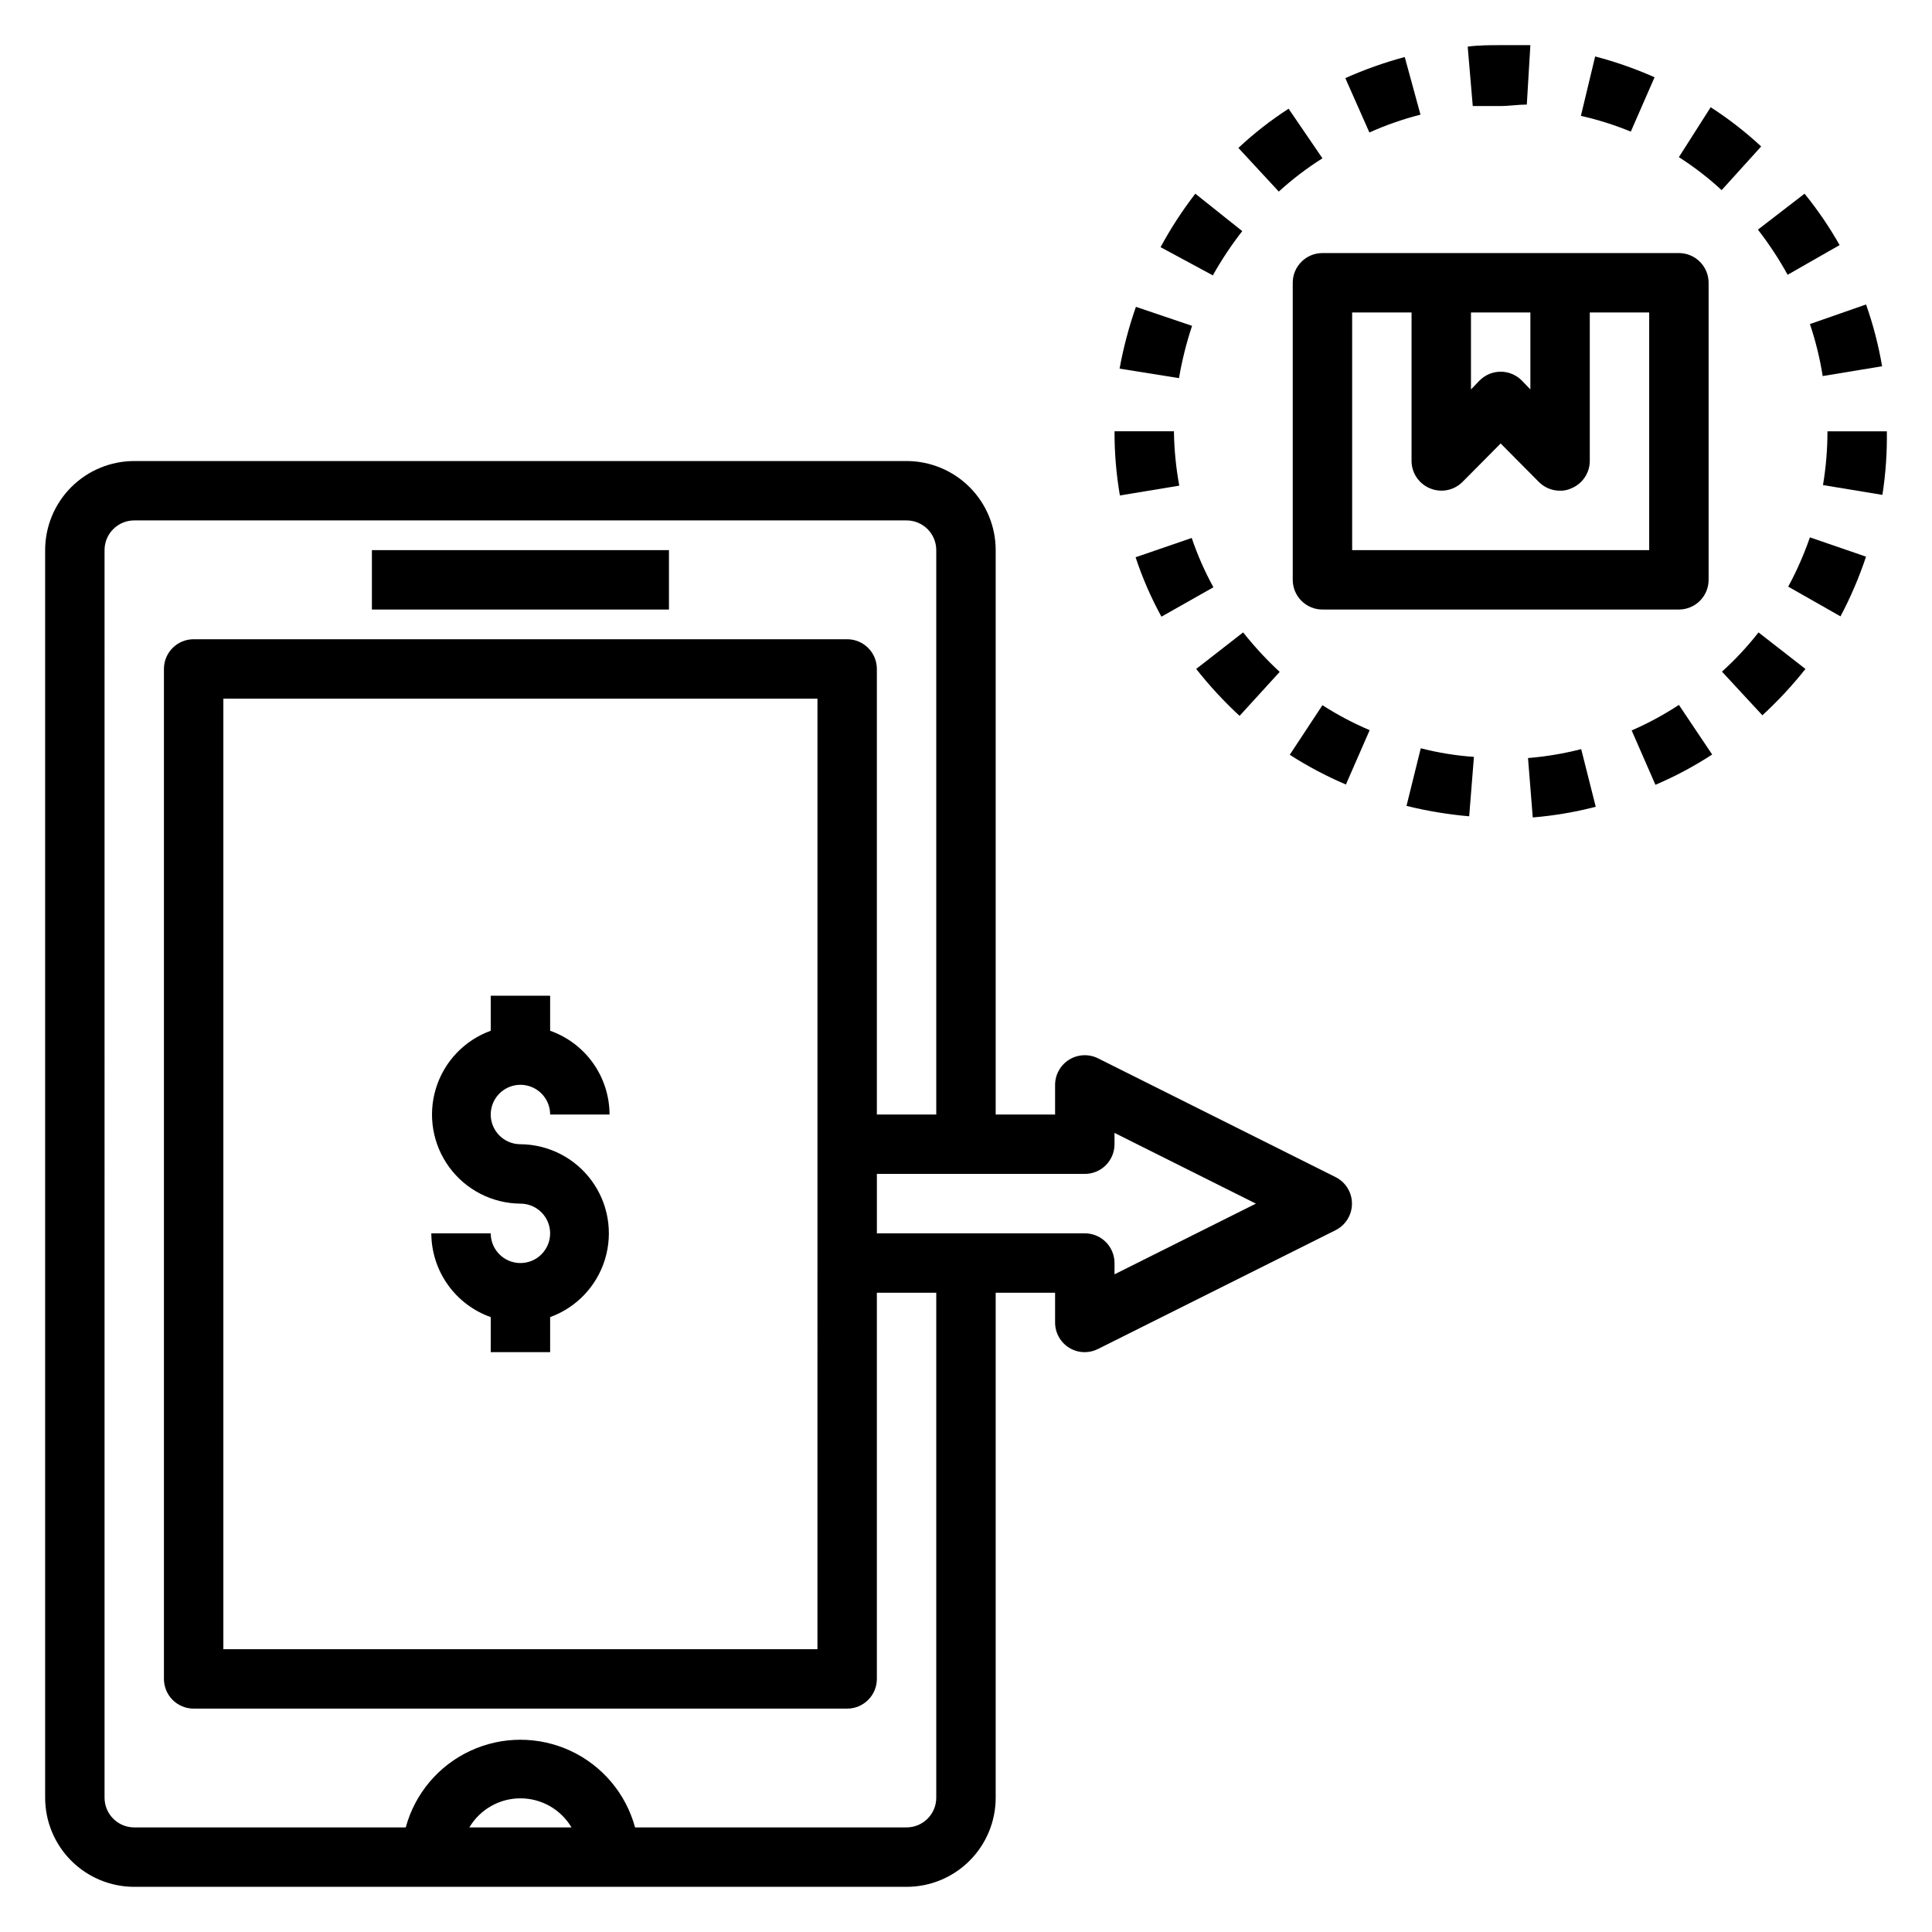 <?xml version="1.0" encoding="UTF-8"?>
<!-- Uploaded to: ICON Repo, www.svgrepo.com, Generator: ICON Repo Mixer Tools -->
<svg fill="#000000" width="800px" height="800px" version="1.1" viewBox="144 144 512 512" xmlns="http://www.w3.org/2000/svg">
 <g>
  <path d="m596.8 297.66v-78.723c0-2.086-0.832-4.09-2.309-5.566-1.477-1.477-3.477-2.305-5.566-2.305h-94.465c-4.348 0-7.871 3.523-7.871 7.871v78.723c0 2.086 0.832 4.09 2.305 5.566 1.477 1.473 3.481 2.305 5.566 2.305h94.465c2.09 0 4.09-0.832 5.566-2.305 1.477-1.477 2.309-3.481 2.309-5.566zm-62.977-70.848h15.742v20.387l-2.281-2.363c-1.48-1.488-3.492-2.328-5.59-2.328-2.098 0-4.113 0.84-5.59 2.328l-2.281 2.363zm47.23 62.977-78.719-0.004v-62.977h15.742v39.363c0.016 3.176 1.941 6.031 4.883 7.242 2.93 1.23 6.316 0.578 8.578-1.656l10.156-10.23 10.156 10.234v-0.004c1.484 1.477 3.496 2.297 5.586 2.285 1.035 0.027 2.059-0.191 2.992-0.629 2.941-1.211 4.867-4.066 4.883-7.242v-39.363h15.742z"/>
  <path d="m610.73 182.81c-4.148-3.848-8.629-7.324-13.383-10.391l-8.426 13.227c4.027 2.574 7.82 5.5 11.336 8.738z"/>
  <path d="m440.7 241.69 15.742 2.519h0.004c0.801-4.699 1.957-9.332 3.465-13.855l-14.879-5.039c-1.871 5.34-3.316 10.812-4.332 16.375z"/>
  <path d="m576.18 178.88 6.297-14.406c-5.094-2.258-10.355-4.102-15.746-5.512l-3.777 15.742v0.004c4.519 1.016 8.941 2.41 13.227 4.172z"/>
  <path d="m473.21 205.25-12.438-9.922c-3.449 4.469-6.527 9.207-9.211 14.172l13.855 7.477c2.297-4.102 4.902-8.023 7.793-11.727z"/>
  <path d="m627.11 272.55 15.742 2.598h0.004c0.867-5.57 1.262-11.207 1.18-16.848h-15.742c0.004 4.773-0.391 9.543-1.184 14.25z"/>
  <path d="m627.03 243.66 15.742-2.598h0.004c-0.953-5.566-2.375-11.047-4.254-16.375l-14.879 5.195h0.004c1.512 4.488 2.644 9.098 3.383 13.777z"/>
  <path d="m440.78 275.3 15.742-2.598c-0.879-4.754-1.352-9.57-1.418-14.406h-15.742c-0.02 5.699 0.457 11.387 1.418 17.004z"/>
  <path d="m617.74 216.82 13.777-7.871c-2.715-4.789-5.82-9.348-9.289-13.621l-12.359 9.527c2.93 3.777 5.562 7.777 7.871 11.965z"/>
  <path d="m638.52 291.52-14.879-5.117h0.004c-1.559 4.504-3.481 8.875-5.75 13.066l13.855 7.871c2.691-5.078 4.957-10.371 6.769-15.82z"/>
  <path d="m600.34 321.99 10.707 11.57c4.121-3.789 7.938-7.894 11.414-12.281l-12.438-9.684c-2.918 3.738-6.16 7.215-9.684 10.395z"/>
  <path d="m597.74 343.95-8.816-13.145c-3.969 2.609-8.156 4.871-12.516 6.769l6.297 14.406c5.238-2.231 10.27-4.918 15.035-8.031z"/>
  <path d="m485.49 172.81c-4.734 3.059-9.188 6.535-13.305 10.391l10.707 11.57c3.586-3.277 7.461-6.227 11.57-8.816z"/>
  <path d="m548.94 344.89 1.258 15.742c5.637-0.461 11.219-1.41 16.691-2.832l-3.856-15.273h-0.004c-4.621 1.184-9.336 1.973-14.09 2.363z"/>
  <path d="m465.57 299.63c-2.301-4.176-4.223-8.547-5.75-13.066l-14.879 5.117h0.004c1.797 5.445 4.09 10.715 6.848 15.742z"/>
  <path d="m472.5 333.71 10.629-11.652v0.004c-3.492-3.238-6.727-6.738-9.684-10.473l-12.438 9.684c3.496 4.445 7.34 8.602 11.492 12.438z"/>
  <path d="m516.74 357.57c5.453 1.352 11.008 2.273 16.609 2.758l1.258-15.742v-0.004c-4.754-0.332-9.473-1.094-14.09-2.281z"/>
  <path d="m548.62 171.71 0.945-15.746h-7.871c-2.519 0-5.902 0-8.738 0.395l1.34 15.742h7.242c2.438 0 4.723-0.391 7.082-0.391z"/>
  <path d="m485.8 344.03c4.731 3.035 9.707 5.668 14.879 7.875l6.297-14.406c-4.352-1.848-8.539-4.059-12.52-6.613z"/>
  <path d="m516.27 159.11c-5.387 1.449-10.652 3.32-15.746 5.59l6.375 14.406h0.004c4.367-1.961 8.898-3.539 13.539-4.723z"/>
  <path d="m179.58 644.03h204.67c6.266 0 12.27-2.488 16.699-6.918 4.43-4.43 6.918-10.434 6.918-16.699v-133.82h15.742v7.871c-0.004 2.723 1.395 5.25 3.699 6.691 1.254 0.777 2.699 1.188 4.176 1.184 1.23-0.008 2.445-0.305 3.539-0.867l62.977-31.488c2.629-1.348 4.285-4.051 4.285-7.004 0-2.957-1.656-5.66-4.285-7.008l-62.977-31.488c-2.434-1.227-5.332-1.105-7.66 0.32-2.324 1.43-3.746 3.957-3.754 6.688v7.871h-15.742v-149.57c0-6.262-2.488-12.27-6.918-16.699-4.43-4.426-10.434-6.914-16.699-6.914h-204.67c-6.262 0-12.27 2.488-16.699 6.914-4.43 4.43-6.918 10.438-6.918 16.699v330.62c0 6.266 2.488 12.27 6.918 16.699 4.43 4.43 10.438 6.918 16.699 6.918zm88.797-15.742c2.836-4.781 7.981-7.711 13.539-7.711 5.559 0 10.703 2.93 13.539 7.711zm163.11-173.19c2.086 0 4.09-0.828 5.566-2.305 1.473-1.477 2.305-3.477 2.305-5.566v-2.992l37.469 18.738-37.469 18.734v-2.992c0-2.086-0.832-4.09-2.305-5.566-1.477-1.477-3.481-2.305-5.566-2.305h-55.105v-15.746zm-259.78-165.31c0-4.348 3.523-7.871 7.871-7.871h204.67c2.09 0 4.09 0.828 5.566 2.305 1.477 1.477 2.305 3.481 2.305 5.566v149.57h-15.742v-118.08c0-2.086-0.828-4.09-2.305-5.566-1.477-1.477-3.481-2.305-5.566-2.305h-173.19c-4.348 0-7.871 3.523-7.871 7.871v267.65c0 2.09 0.832 4.09 2.305 5.566 1.477 1.477 3.481 2.309 5.566 2.309h173.19c2.086 0 4.09-0.832 5.566-2.309 1.477-1.477 2.305-3.477 2.305-5.566v-102.34h15.742v133.82c0 2.09-0.828 4.09-2.305 5.566-1.477 1.477-3.477 2.309-5.566 2.309h-71.949c-2.434-8.957-8.695-16.387-17.113-20.297-8.418-3.914-18.129-3.914-26.547 0-8.418 3.91-14.68 11.34-17.113 20.297h-71.949c-4.348 0-7.871-3.527-7.871-7.875zm188.93 39.359-0.004 251.91h-157.44v-251.91z"/>
  <path d="m242.56 289.79h78.719v15.742h-78.719z"/>
  <path d="m281.92 478.72c-4.348 0-7.871-3.523-7.871-7.871h-15.746c0.016 4.871 1.535 9.621 4.356 13.594 2.816 3.977 6.797 6.981 11.391 8.605v9.289h15.742v-9.289c7-2.539 12.391-8.23 14.547-15.355 2.16-7.125 0.832-14.848-3.582-20.844-4.41-5.996-11.391-9.559-18.836-9.617-3.184 0-6.055-1.918-7.273-4.859s-0.543-6.328 1.707-8.578c2.25-2.254 5.637-2.926 8.578-1.707 2.941 1.219 4.859 4.09 4.859 7.273h15.746c-0.016-4.875-1.535-9.621-4.356-13.598-2.816-3.973-6.797-6.977-11.391-8.602v-9.289h-15.742v9.289c-7 2.539-12.391 8.227-14.547 15.352-2.16 7.125-0.832 14.852 3.582 20.848 4.41 5.992 11.391 9.559 18.836 9.617 4.348 0 7.871 3.523 7.871 7.871s-3.523 7.871-7.871 7.871z"/>
 </g>
</svg>
